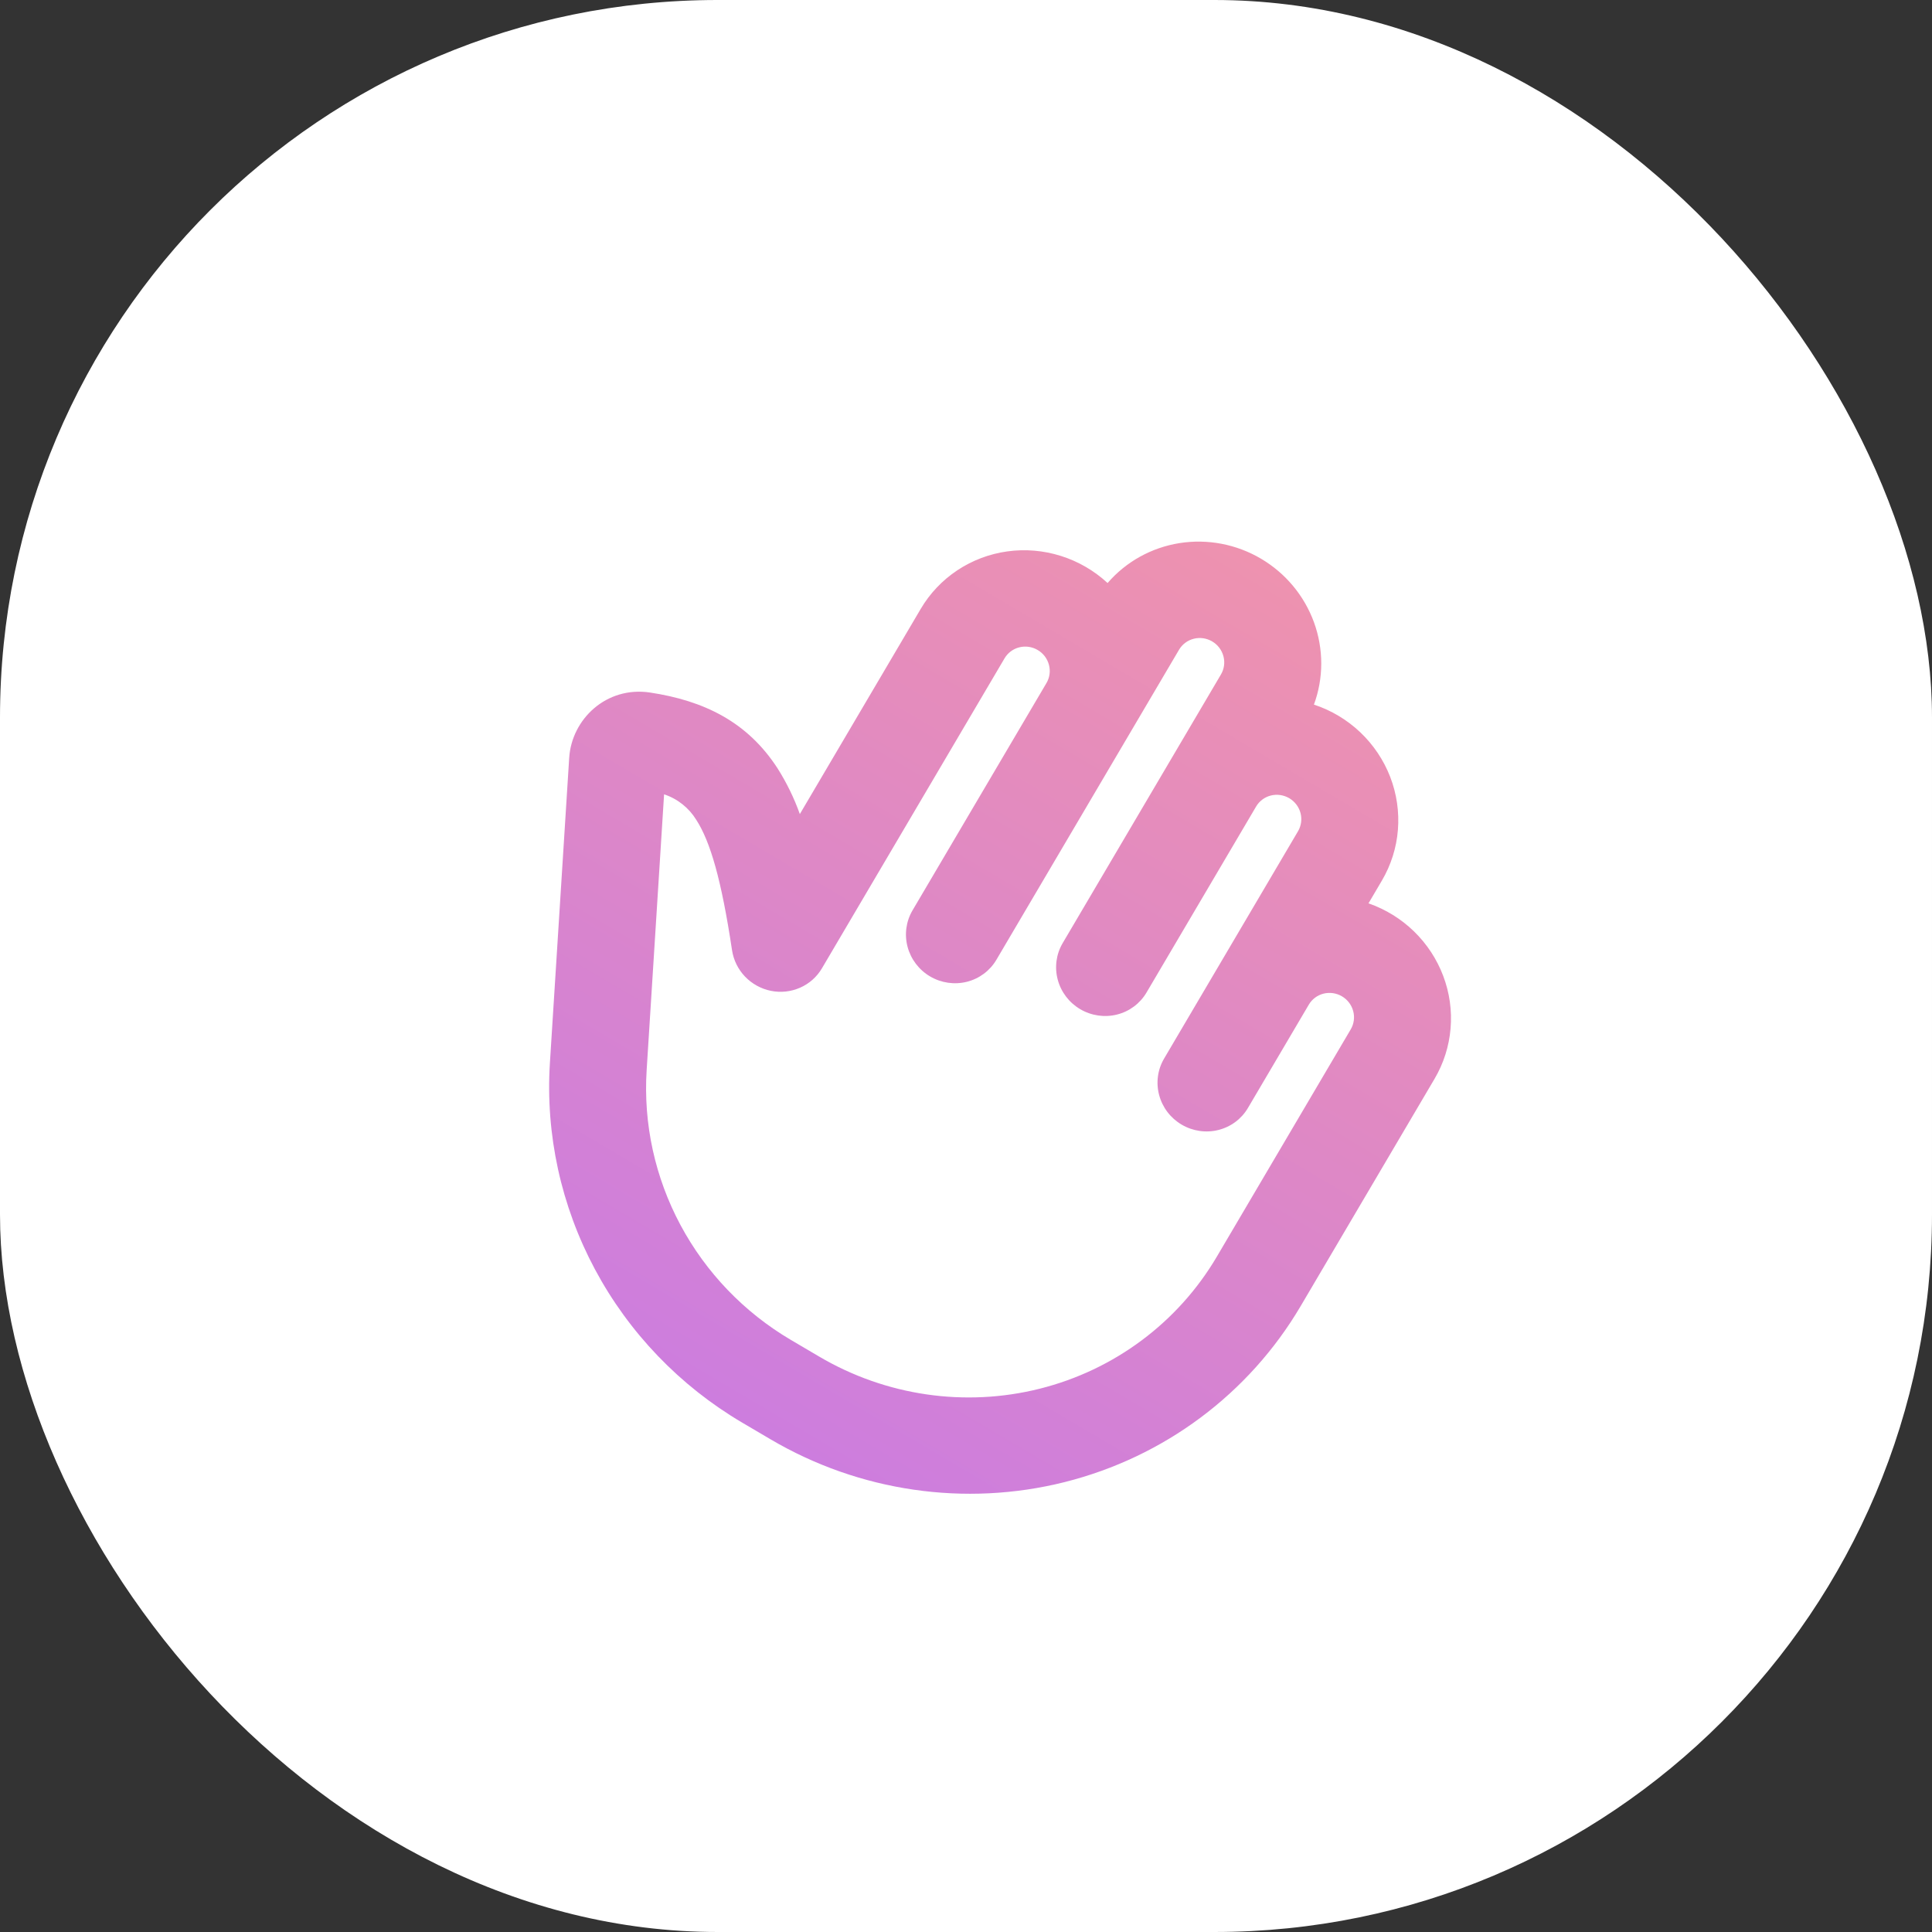 <?xml version="1.0" encoding="UTF-8"?> <svg xmlns="http://www.w3.org/2000/svg" width="70" height="70" viewBox="0 0 70 70" fill="none"><rect x="0" y="0" width="70" height="70" fill="#333333" stroke="none"/><rect width="70" height="70" rx="26" fill="white"></rect><path fill-rule="evenodd" clip-rule="evenodd" d="M49.583 32.73L50.068 31.906C50.398 31.346 50.597 30.718 50.649 30.068C50.701 29.418 50.606 28.762 50.37 28.15C50.133 27.538 49.762 26.985 49.284 26.531C48.806 26.078 48.233 25.735 47.606 25.529C47.959 24.572 47.96 23.517 47.609 22.55C47.258 21.584 46.577 20.766 45.686 20.241C44.795 19.716 43.75 19.517 42.734 19.678C41.718 19.84 40.796 20.352 40.13 21.124C39.646 20.677 39.069 20.341 38.44 20.143C37.811 19.944 37.148 19.888 36.498 19.978C35.848 20.068 35.229 20.302 34.685 20.663C34.142 21.024 33.689 21.502 33.359 22.062L28.98 29.495C28.773 28.916 28.503 28.362 28.174 27.841C27.082 26.153 25.507 25.387 23.547 25.091C21.966 24.856 20.711 26.06 20.623 27.46L19.924 38.517C19.761 41.102 20.326 43.689 21.556 45.99C22.787 48.291 24.633 50.213 26.889 51.543L27.913 52.146C31.136 54.045 34.971 54.603 38.574 53.699C42.177 52.794 45.252 50.501 47.125 47.323L51.978 39.085C52.305 38.529 52.503 37.907 52.557 37.263C52.612 36.619 52.521 35.97 52.291 35.361C52.062 34.753 51.7 34.202 51.232 33.746C50.763 33.291 50.2 32.944 49.583 32.73ZM37.916 24.747C38.033 24.549 38.065 24.311 38.005 24.087C37.946 23.862 37.799 23.669 37.597 23.551C37.396 23.432 37.156 23.397 36.931 23.454C36.706 23.51 36.514 23.654 36.397 23.852L29.779 35.086C29.596 35.396 29.32 35.641 28.989 35.786C28.658 35.932 28.288 35.972 27.931 35.9C27.574 35.828 27.247 35.647 26.994 35.384C26.742 35.121 26.578 34.787 26.523 34.429C26.138 31.87 25.737 30.495 25.226 29.702C24.959 29.268 24.546 28.94 24.061 28.78L23.429 38.778C23.307 40.717 23.731 42.657 24.654 44.383C25.577 46.108 26.962 47.55 28.654 48.547L29.678 49.15C32.095 50.575 34.971 50.993 37.673 50.315C40.376 49.636 42.682 47.916 44.087 45.533L48.94 37.295C49.057 37.096 49.089 36.858 49.029 36.634C48.97 36.41 48.823 36.217 48.621 36.098C48.42 35.98 48.18 35.945 47.955 36.001C47.73 36.058 47.538 36.201 47.421 36.4L45.215 40.144C44.981 40.542 44.596 40.828 44.146 40.941C43.696 41.054 43.216 40.985 42.813 40.747C42.41 40.51 42.117 40.125 41.998 39.676C41.878 39.227 41.943 38.752 42.177 38.355L47.03 30.117C47.147 29.918 47.179 29.68 47.12 29.456C47.06 29.232 46.913 29.039 46.712 28.92C46.51 28.802 46.27 28.767 46.045 28.823C45.82 28.88 45.628 29.023 45.511 29.222L41.54 35.962C41.306 36.359 40.922 36.646 40.471 36.759C40.021 36.872 39.541 36.802 39.139 36.565C38.736 36.328 38.442 35.942 38.323 35.493C38.204 35.045 38.268 34.569 38.502 34.172L44.238 24.436C44.355 24.238 44.387 24 44.327 23.776C44.267 23.551 44.121 23.358 43.919 23.24C43.718 23.121 43.478 23.086 43.253 23.143C43.028 23.199 42.836 23.343 42.719 23.541L36.101 34.775C35.867 35.172 35.482 35.459 35.032 35.572C34.581 35.685 34.102 35.615 33.699 35.378C33.296 35.141 33.003 34.755 32.883 34.306C32.764 33.858 32.828 33.383 33.062 32.985L37.916 24.747Z" fill="url(#paint0_linear_298_6529)"></path><defs><linearGradient id="paint0_linear_298_6529" x1="44.299" y1="19.424" x2="25.767" y2="50.881" gradientUnits="userSpaceOnUse"><stop stop-color="#EE92AF"></stop><stop offset="1" stop-color="#CD7DDE"></stop></linearGradient></defs></svg> 